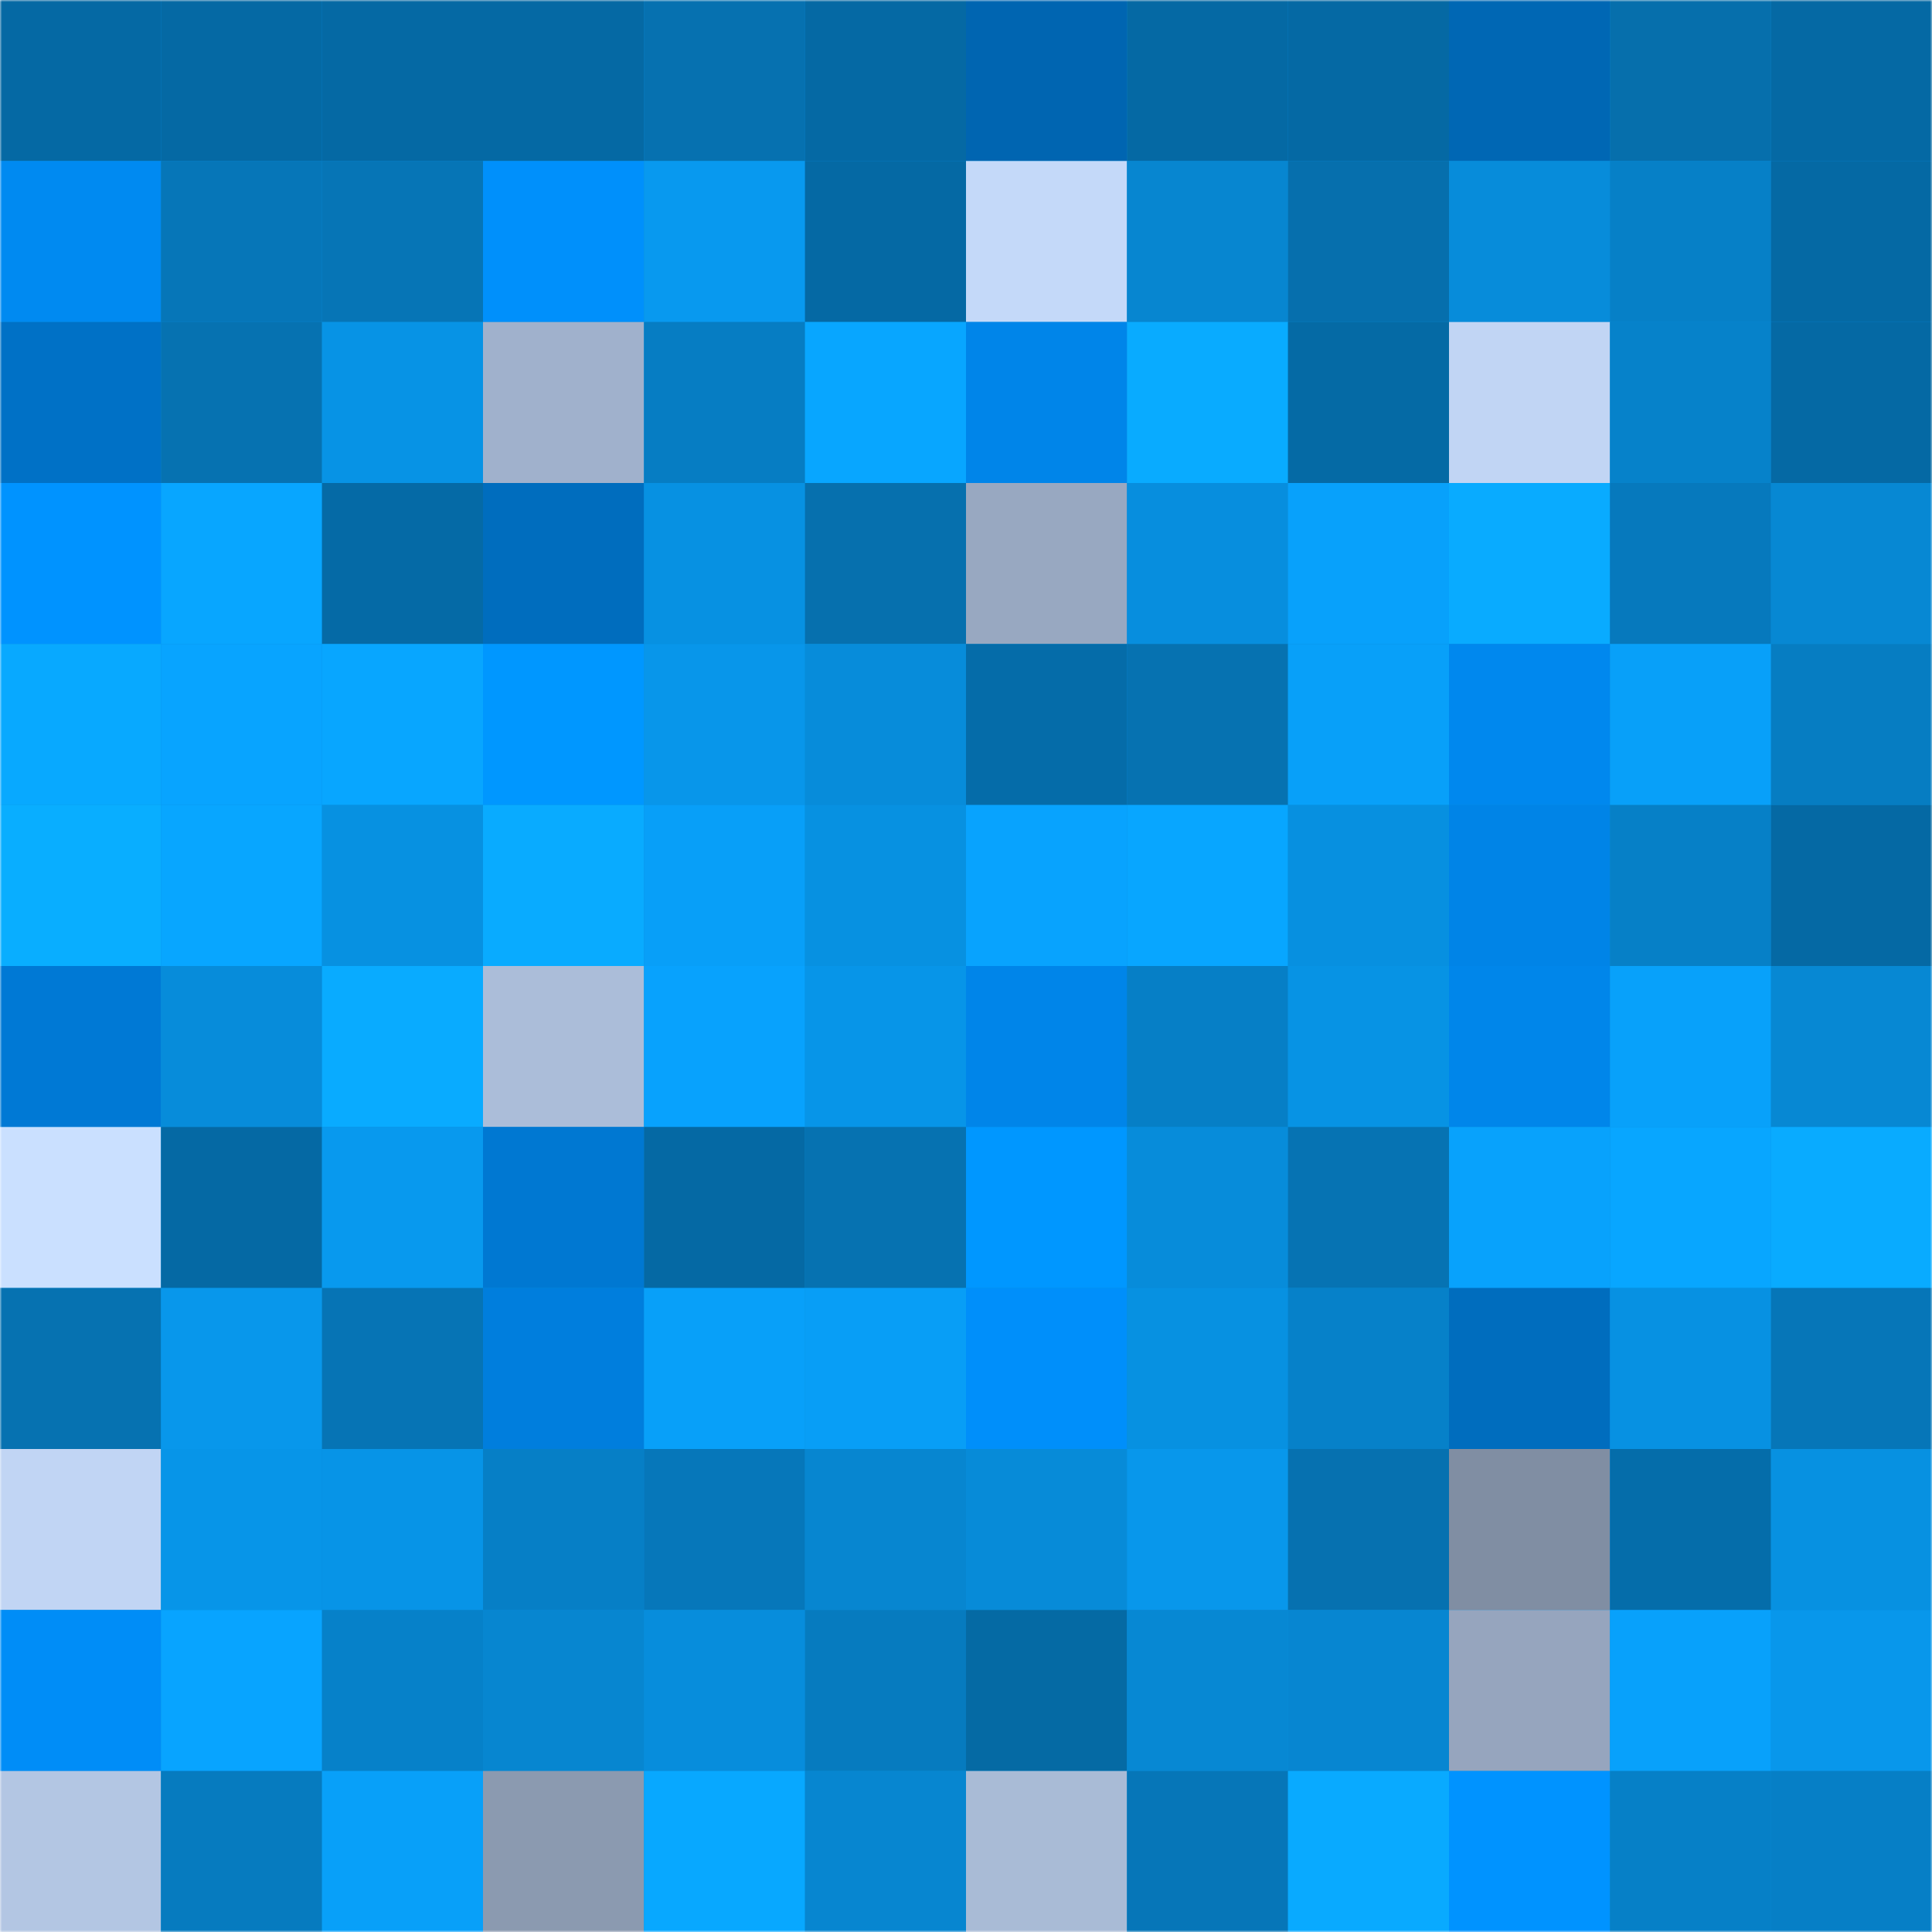 <svg viewBox="0 0 480 480" fill="none" role="img" xmlns="http://www.w3.org/2000/svg" width="240" height="240"><mask id="86501592" maskUnits="userSpaceOnUse" x="0" y="0" width="480" height="480"><rect width="480" height="480" fill="#FFFFFF"></rect></mask><g mask="url(#86501592)"><rect width="480" height="480" fill="#078cda"></rect><rect x="0" y="0" width="40" height="40" fill="#0569a4"></rect><rect x="40" y="0" width="40" height="40" fill="#0569a4"></rect><rect x="80" y="0" width="40" height="40" fill="#0569a4"></rect><rect x="120" y="0" width="40" height="40" fill="#0569a4"></rect><rect x="160" y="0" width="40" height="40" fill="#0671b0"></rect><rect x="200" y="0" width="40" height="40" fill="#0569a4"></rect><rect x="240" y="0" width="40" height="40" fill="#0065b1"></rect><rect x="280" y="0" width="40" height="40" fill="#0569a4"></rect><rect x="320" y="0" width="40" height="40" fill="#0569a4"></rect><rect x="360" y="0" width="40" height="40" fill="#0067b4"></rect><rect x="400" y="0" width="40" height="40" fill="#066fac"></rect><rect x="440" y="0" width="40" height="40" fill="#0569a4"></rect><rect x="0" y="40" width="40" height="40" fill="#008af1"></rect><rect x="40" y="40" width="40" height="40" fill="#0676b8"></rect><rect x="80" y="40" width="40" height="40" fill="#0675b6"></rect><rect x="120" y="40" width="40" height="40" fill="#0090fb"></rect><rect x="160" y="40" width="40" height="40" fill="#0899ef"></rect><rect x="200" y="40" width="40" height="40" fill="#0569a4"></rect><rect x="240" y="40" width="40" height="40" fill="#c4d9f9"></rect><rect x="280" y="40" width="40" height="40" fill="#0786d0"></rect><rect x="320" y="40" width="40" height="40" fill="#066fad"></rect><rect x="360" y="40" width="40" height="40" fill="#078cda"></rect><rect x="400" y="40" width="40" height="40" fill="#0680c7"></rect><rect x="440" y="40" width="40" height="40" fill="#0569a4"></rect><rect x="0" y="80" width="40" height="40" fill="#0071c6"></rect><rect x="40" y="80" width="40" height="40" fill="#0672b1"></rect><rect x="80" y="80" width="40" height="40" fill="#0793e5"></rect><rect x="120" y="80" width="40" height="40" fill="#a0b1cc"></rect><rect x="160" y="80" width="40" height="40" fill="#067dc3"></rect><rect x="200" y="80" width="40" height="40" fill="#08a6ff"></rect><rect x="240" y="80" width="40" height="40" fill="#0085e9"></rect><rect x="280" y="80" width="40" height="40" fill="#09abff"></rect><rect x="320" y="80" width="40" height="40" fill="#056aa5"></rect><rect x="360" y="80" width="40" height="40" fill="#c1d5f4"></rect><rect x="400" y="80" width="40" height="40" fill="#0682ca"></rect><rect x="440" y="80" width="40" height="40" fill="#0569a4"></rect><rect x="0" y="120" width="40" height="40" fill="#0093ff"></rect><rect x="40" y="120" width="40" height="40" fill="#08a6ff"></rect><rect x="80" y="120" width="40" height="40" fill="#056aa6"></rect><rect x="120" y="120" width="40" height="40" fill="#006dbe"></rect><rect x="160" y="120" width="40" height="40" fill="#0791e2"></rect><rect x="200" y="120" width="40" height="40" fill="#0670ae"></rect><rect x="240" y="120" width="40" height="40" fill="#98a8c1"></rect><rect x="280" y="120" width="40" height="40" fill="#078ede"></rect><rect x="320" y="120" width="40" height="40" fill="#08a1fb"></rect><rect x="360" y="120" width="40" height="40" fill="#09abff"></rect><rect x="400" y="120" width="40" height="40" fill="#0679bd"></rect><rect x="440" y="120" width="40" height="40" fill="#0788d3"></rect><rect x="0" y="160" width="40" height="40" fill="#08a9ff"></rect><rect x="40" y="160" width="40" height="40" fill="#08a4ff"></rect><rect x="80" y="160" width="40" height="40" fill="#08a6ff"></rect><rect x="120" y="160" width="40" height="40" fill="#0097ff"></rect><rect x="160" y="160" width="40" height="40" fill="#0896ea"></rect><rect x="200" y="160" width="40" height="40" fill="#078cda"></rect><rect x="240" y="160" width="40" height="40" fill="#056ca9"></rect><rect x="280" y="160" width="40" height="40" fill="#0672b1"></rect><rect x="320" y="160" width="40" height="40" fill="#08a0f9"></rect><rect x="360" y="160" width="40" height="40" fill="#0088ee"></rect><rect x="400" y="160" width="40" height="40" fill="#08a0f9"></rect><rect x="440" y="160" width="40" height="40" fill="#067dc2"></rect><rect x="0" y="200" width="40" height="40" fill="#09aeff"></rect><rect x="40" y="200" width="40" height="40" fill="#08a6ff"></rect><rect x="80" y="200" width="40" height="40" fill="#0791e1"></rect><rect x="120" y="200" width="40" height="40" fill="#09abff"></rect><rect x="160" y="200" width="40" height="40" fill="#089ff8"></rect><rect x="200" y="200" width="40" height="40" fill="#0791e1"></rect><rect x="240" y="200" width="40" height="40" fill="#08a3fe"></rect><rect x="280" y="200" width="40" height="40" fill="#08a6ff"></rect><rect x="320" y="200" width="40" height="40" fill="#0790e0"></rect><rect x="360" y="200" width="40" height="40" fill="#0084e7"></rect><rect x="400" y="200" width="40" height="40" fill="#0680c7"></rect><rect x="440" y="200" width="40" height="40" fill="#0569a4"></rect><rect x="0" y="240" width="40" height="40" fill="#0079d5"></rect><rect x="40" y="240" width="40" height="40" fill="#078cda"></rect><rect x="80" y="240" width="40" height="40" fill="#09abff"></rect><rect x="120" y="240" width="40" height="40" fill="#abbdd9"></rect><rect x="160" y="240" width="40" height="40" fill="#08a2fd"></rect><rect x="200" y="240" width="40" height="40" fill="#0795e8"></rect><rect x="240" y="240" width="40" height="40" fill="#0085e9"></rect><rect x="280" y="240" width="40" height="40" fill="#067fc6"></rect><rect x="320" y="240" width="40" height="40" fill="#0793e4"></rect><rect x="360" y="240" width="40" height="40" fill="#0086ea"></rect><rect x="400" y="240" width="40" height="40" fill="#08a1fa"></rect><rect x="440" y="240" width="40" height="40" fill="#0788d3"></rect><rect x="0" y="280" width="40" height="40" fill="#cae0ff"></rect><rect x="40" y="280" width="40" height="40" fill="#0569a4"></rect><rect x="80" y="280" width="40" height="40" fill="#0899ee"></rect><rect x="120" y="280" width="40" height="40" fill="#0078d2"></rect><rect x="160" y="280" width="40" height="40" fill="#0569a4"></rect><rect x="200" y="280" width="40" height="40" fill="#0672b1"></rect><rect x="240" y="280" width="40" height="40" fill="#0097ff"></rect><rect x="280" y="280" width="40" height="40" fill="#078cda"></rect><rect x="320" y="280" width="40" height="40" fill="#0673b3"></rect><rect x="360" y="280" width="40" height="40" fill="#08a2fc"></rect><rect x="400" y="280" width="40" height="40" fill="#08a6ff"></rect><rect x="440" y="280" width="40" height="40" fill="#09abff"></rect><rect x="0" y="320" width="40" height="40" fill="#0672b1"></rect><rect x="40" y="320" width="40" height="40" fill="#0897eb"></rect><rect x="80" y="320" width="40" height="40" fill="#0674b5"></rect><rect x="120" y="320" width="40" height="40" fill="#007edd"></rect><rect x="160" y="320" width="40" height="40" fill="#08a0f9"></rect><rect x="200" y="320" width="40" height="40" fill="#089ef6"></rect><rect x="240" y="320" width="40" height="40" fill="#008ffa"></rect><rect x="280" y="320" width="40" height="40" fill="#0791e1"></rect><rect x="320" y="320" width="40" height="40" fill="#0681c9"></rect><rect x="360" y="320" width="40" height="40" fill="#006dbe"></rect><rect x="400" y="320" width="40" height="40" fill="#0791e2"></rect><rect x="440" y="320" width="40" height="40" fill="#0676b8"></rect><rect x="0" y="360" width="40" height="40" fill="#c1d5f4"></rect><rect x="40" y="360" width="40" height="40" fill="#0795e8"></rect><rect x="80" y="360" width="40" height="40" fill="#0794e7"></rect><rect x="120" y="360" width="40" height="40" fill="#067fc6"></rect><rect x="160" y="360" width="40" height="40" fill="#0677ba"></rect><rect x="200" y="360" width="40" height="40" fill="#0786d0"></rect><rect x="240" y="360" width="40" height="40" fill="#078bd8"></rect><rect x="280" y="360" width="40" height="40" fill="#0897eb"></rect><rect x="320" y="360" width="40" height="40" fill="#0671b0"></rect><rect x="360" y="360" width="40" height="40" fill="#808ea3"></rect><rect x="400" y="360" width="40" height="40" fill="#056daa"></rect><rect x="440" y="360" width="40" height="40" fill="#0791e1"></rect><rect x="0" y="400" width="40" height="40" fill="#008df7"></rect><rect x="40" y="400" width="40" height="40" fill="#08a4ff"></rect><rect x="80" y="400" width="40" height="40" fill="#0681c9"></rect><rect x="120" y="400" width="40" height="40" fill="#0786d0"></rect><rect x="160" y="400" width="40" height="40" fill="#078ddc"></rect><rect x="200" y="400" width="40" height="40" fill="#067bbf"></rect><rect x="240" y="400" width="40" height="40" fill="#056aa4"></rect><rect x="280" y="400" width="40" height="40" fill="#0788d3"></rect><rect x="320" y="400" width="40" height="40" fill="#0786d1"></rect><rect x="360" y="400" width="40" height="40" fill="#96a5be"></rect><rect x="400" y="400" width="40" height="40" fill="#08a1fb"></rect><rect x="440" y="400" width="40" height="40" fill="#0897eb"></rect><rect x="0" y="440" width="40" height="40" fill="#b3c6e3"></rect><rect x="40" y="440" width="40" height="40" fill="#067bbf"></rect><rect x="80" y="440" width="40" height="40" fill="#08a0f9"></rect><rect x="120" y="440" width="40" height="40" fill="#8b9ab0"></rect><rect x="160" y="440" width="40" height="40" fill="#08a8ff"></rect><rect x="200" y="440" width="40" height="40" fill="#0786d0"></rect><rect x="240" y="440" width="40" height="40" fill="#a9bbd6"></rect><rect x="280" y="440" width="40" height="40" fill="#0676b8"></rect><rect x="320" y="440" width="40" height="40" fill="#09aaff"></rect><rect x="360" y="440" width="40" height="40" fill="#0093ff"></rect><rect x="400" y="440" width="40" height="40" fill="#0680c7"></rect><rect x="440" y="440" width="40" height="40" fill="#067fc6"></rect></g></svg>